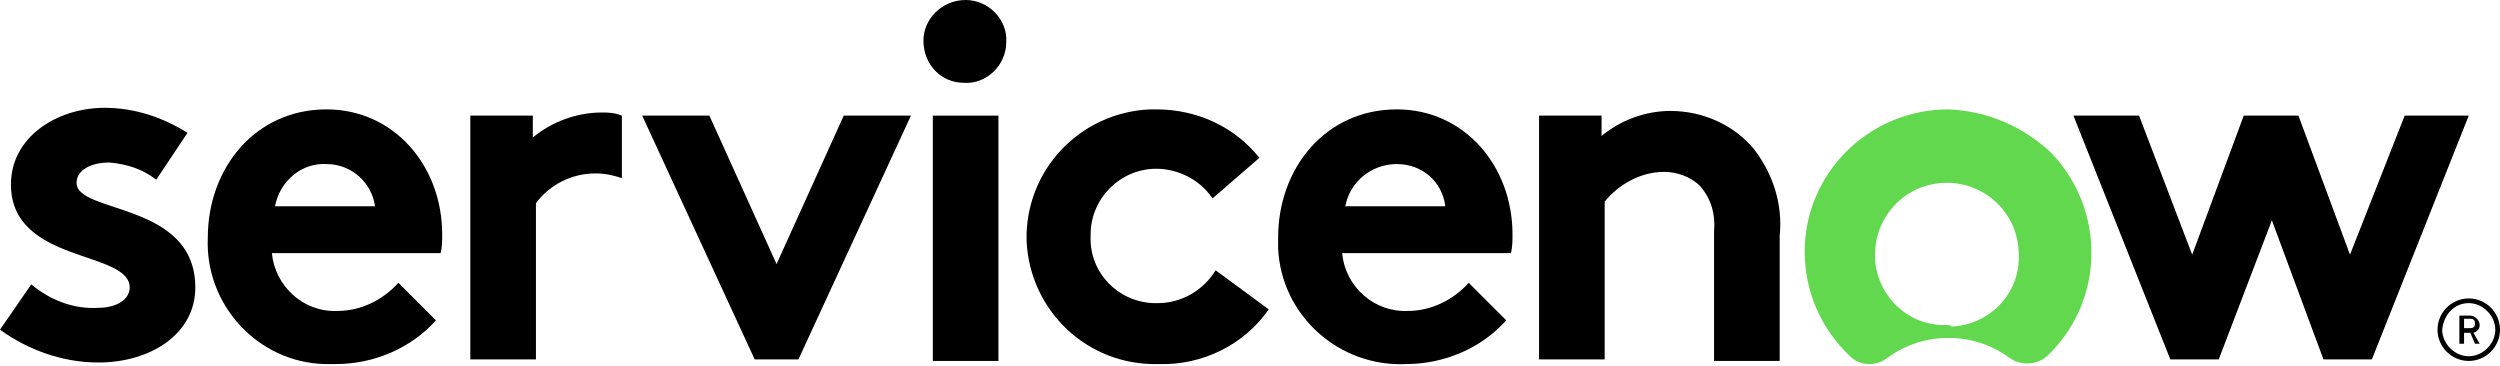 <?xml version="1.0" encoding="utf-8"?>
<!-- Generator: Adobe Illustrator 26.2.1, SVG Export Plug-In . SVG Version: 6.00 Build 0)  -->
<svg version="1.1" id="Layer_1" xmlns="http://www.w3.org/2000/svg" xmlns:xlink="http://www.w3.org/1999/xlink" x="0px" y="0px"
	 viewBox="0 0 160 23.4" style="enable-background:new 0 0 160 23.4;" xml:space="preserve">
<style type="text/css">
	.st0{fill-rule:evenodd;clip-rule:evenodd;}
	.st1{fill-rule:evenodd;clip-rule:evenodd;fill:#62D84E;}
</style>
<g>
	<g>
		<path class="st0" d="M2,18.2c1.2,1,2.7,1.6,4.3,1.5c1.1,0,2-0.5,2-1.3c0-2.4-7.6-1.5-7.6-6.6c0-3,2.9-4.9,6-4.9
			c1.9,0,3.7,0.6,5.3,1.6l-2,3c-0.9-0.7-1.9-1-3-1.1c-1.2,0-2.1,0.5-2.1,1.3c0,2,7.6,1.2,7.6,6.7c0,3-2.9,4.8-6.2,4.8
			c-2.3,0-4.5-0.8-6.3-2.1L2,18.2z"/>
		<path class="st0" d="M28.3,15c0-4.4-3.1-8-7.4-8c-4.6,0-7.6,3.8-7.6,8.2c-0.2,4.3,3.2,8,7.5,8.1c0.2,0,0.5,0,0.7,0
			c2.4,0,4.8-1,6.4-2.8l-2.4-2.4c-1,1.1-2.4,1.8-3.9,1.8c-2.2,0.1-4-1.6-4.2-3.7h10.8C28.3,15.8,28.3,15.4,28.3,15z M17.6,13.2
			c0.3-1.6,1.7-2.8,3.3-2.7c1.6,0,2.9,1.2,3.1,2.7H17.6z"/>
		<polygon class="st0" points="49.7,16.9 54,7.4 58.3,7.4 51.1,23 48.3,23 41.1,7.4 45.4,7.4 		"/>
		<path class="st0" d="M61.8,0c1.5,0,2.7,1.3,2.6,2.7c0,1.5-1.3,2.7-2.7,2.6c-1.5,0-2.6-1.2-2.6-2.7C59.1,1.2,60.3,0,61.8,0
			C61.8,0,61.8,0,61.8,0"/>
		<rect x="59.7" y="7.4" width="4.2" height="15.7"/>
		<path class="st0" d="M81.2,19.8c-1.6,2.3-4.3,3.6-7.1,3.5c-4.5,0.1-8.2-3.4-8.4-7.9c-0.1-4.5,3.4-8.2,7.9-8.4c0.1,0,0.3,0,0.4,0
			c2.6,0,5,1.1,6.6,3.1l-3,2.6c-0.8-1.2-2.2-1.9-3.6-1.9c-2.3,0-4.2,1.9-4.2,4.2c0,0,0,0.1,0,0.1c-0.1,2.3,1.7,4.2,4,4.3
			c0.1,0,0.2,0,0.3,0c1.5,0,2.9-0.8,3.7-2.1L81.2,19.8z"/>
		<path class="st0" d="M96.4,20.5c-1.6,1.8-4,2.8-6.4,2.8c-4.3,0.2-8-3.1-8.2-7.4c0-0.2,0-0.5,0-0.7c0-4.4,3-8.2,7.6-8.2
			c4.3,0,7.4,3.6,7.4,8c0,0.4,0,0.8-0.1,1.2H85.9c0.2,2.2,2.1,3.8,4.2,3.7c1.5,0,2.9-0.7,3.9-1.8L96.4,20.5z M92.5,13.2
			c-0.2-1.6-1.5-2.7-3.1-2.7c-1.6,0-3,1.1-3.3,2.7H92.5z"/>
		<path class="st0" d="M98.5,23V7.4h4v1.3c1.2-1,2.8-1.6,4.4-1.6c2.1,0,4.1,0.9,5.4,2.5c1.2,1.6,1.8,3.5,1.6,5.5v8h-4.2v-8.3
			c0.1-1.1-0.2-2.1-0.9-2.9c-0.6-0.6-1.5-0.9-2.3-0.9c-1.5,0-2.9,0.8-3.8,1.9V23H98.5z"/>
		<path class="st1" d="M124.7,7c-5.1,0-9.2,4.1-9.2,9.1c0,2.5,1,4.9,2.9,6.7c0.6,0.6,1.6,0.7,2.4,0.1c2.3-1.7,5.5-1.7,7.8,0
			c0.7,0.5,1.7,0.5,2.4-0.1c3.7-3.5,3.8-9.3,0.3-13C129.5,8.1,127.2,7.1,124.7,7 M124.6,20.8c-2.5,0.1-4.5-1.9-4.6-4.3
			c0-0.1,0-0.2,0-0.2c0-2.5,2-4.6,4.6-4.6c2.5,0,4.6,2,4.6,4.6c0.1,2.5-1.9,4.5-4.3,4.6C124.8,20.8,124.7,20.8,124.6,20.8"/>
		<polygon class="st0" points="142,23 138.9,23 132.7,7.4 136.9,7.4 140.3,16.3 143.6,7.4 147.1,7.4 150.4,16.3 153.9,7.4 158,7.4 
			151.8,23 148.7,23 145.4,14.1 		"/>
		<path d="M158.1,21.3h-0.4v0.7h-0.3v-1.8h0.7c0.3,0,0.6,0.3,0.6,0.6c0,0,0,0,0,0c0,0.2-0.1,0.4-0.4,0.5l0.4,0.7h-0.3L158.1,21.3z
			 M157.7,21h0.4c0.2,0,0.3-0.1,0.3-0.3s-0.1-0.3-0.3-0.3h-0.4L157.7,21z"/>
		<path d="M158,19.4c0.9,0,1.7,0.8,1.7,1.7s-0.8,1.7-1.7,1.7c-0.9,0-1.7-0.8-1.7-1.7c0,0,0,0,0,0C156.4,20.1,157.1,19.4,158,19.4
			 M158,19.1c-1.1,0-2,0.9-2,2s0.9,2,2,2s2-0.9,2-2C160,20,159.1,19.1,158,19.1L158,19.1z"/>
		<path class="st0" d="M38.5,7.2c-1.6,0-3.2,0.6-4.4,1.6V7.4h-4V23h4.2V13c0.9-1.2,2.3-1.9,3.8-1.9c0.6,0,1.1,0.1,1.7,0.3v-4
			C39.3,7.2,38.9,7.2,38.5,7.2"/>
	</g>
</g>
</svg>
